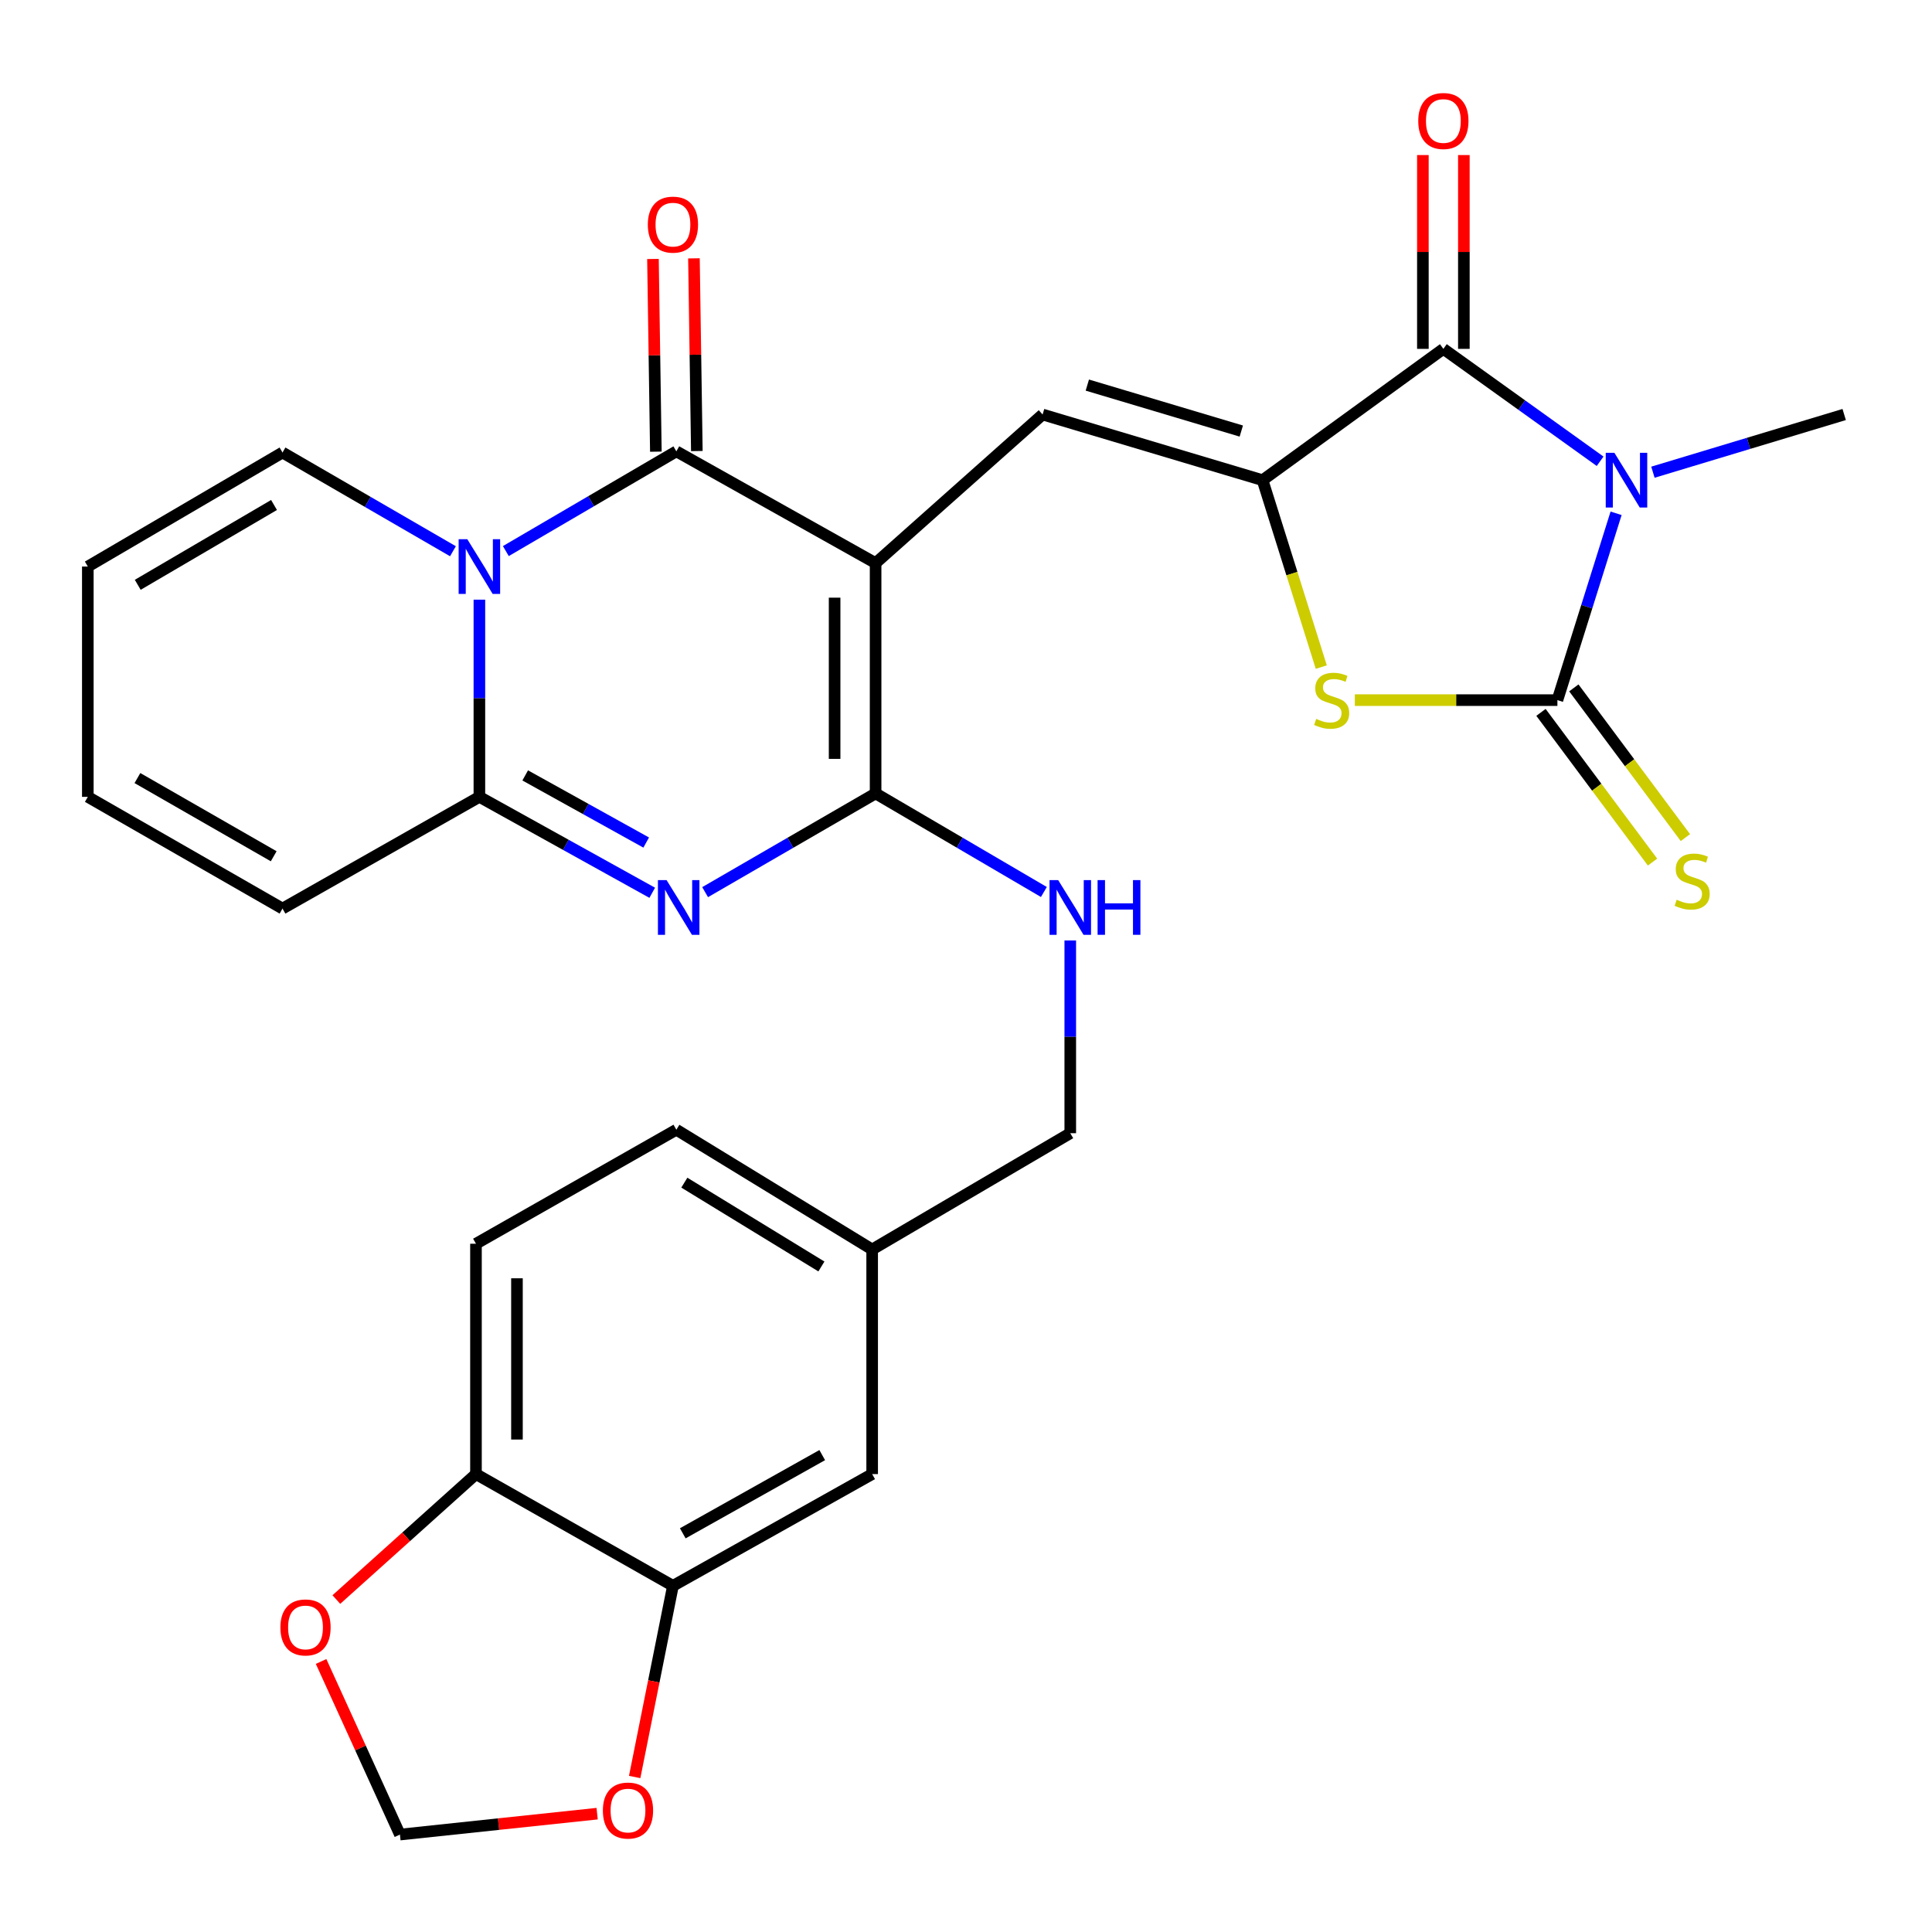 <?xml version='1.0' encoding='iso-8859-1'?>
<svg version='1.1' baseProfile='full'
              xmlns='http://www.w3.org/2000/svg'
                      xmlns:rdkit='http://www.rdkit.org/xml'
                      xmlns:xlink='http://www.w3.org/1999/xlink'
                  xml:space='preserve'
width='1000px' height='1000px' viewBox='0 0 1000 1000'>
<!-- END OF HEADER -->
<rect style='opacity:1.0;fill:#FFFFFF;stroke:none' width='1000' height='1000' x='0' y='0'> </rect>
<path class='bond-2' d='M 453.209,291.468 L 350.08,233.621' style='fill:none;fill-rule:evenodd;stroke:#000000;stroke-width:6px;stroke-linecap:butt;stroke-linejoin:miter;stroke-opacity:1' />
<path class='bond-3' d='M 453.209,291.468 L 453.209,410.673' style='fill:none;fill-rule:evenodd;stroke:#000000;stroke-width:6px;stroke-linecap:butt;stroke-linejoin:miter;stroke-opacity:1' />
<path class='bond-3' d='M 431.994,309.348 L 431.994,392.792' style='fill:none;fill-rule:evenodd;stroke:#000000;stroke-width:6px;stroke-linecap:butt;stroke-linejoin:miter;stroke-opacity:1' />
<path class='bond-9' d='M 453.209,291.468 L 539.649,214.551' style='fill:none;fill-rule:evenodd;stroke:#000000;stroke-width:6px;stroke-linecap:butt;stroke-linejoin:miter;stroke-opacity:1' />
<path class='bond-0' d='M 828.214,238.75 L 787.65,209.661' style='fill:none;fill-rule:evenodd;stroke:#0000FF;stroke-width:6px;stroke-linecap:butt;stroke-linejoin:miter;stroke-opacity:1' />
<path class='bond-0' d='M 787.65,209.661 L 747.085,180.572' style='fill:none;fill-rule:evenodd;stroke:#000000;stroke-width:6px;stroke-linecap:butt;stroke-linejoin:miter;stroke-opacity:1' />
<path class='bond-25' d='M 855.552,244.415 L 905.049,229.483' style='fill:none;fill-rule:evenodd;stroke:#0000FF;stroke-width:6px;stroke-linecap:butt;stroke-linejoin:miter;stroke-opacity:1' />
<path class='bond-25' d='M 905.049,229.483 L 954.545,214.551' style='fill:none;fill-rule:evenodd;stroke:#000000;stroke-width:6px;stroke-linecap:butt;stroke-linejoin:miter;stroke-opacity:1' />
<path class='bond-31' d='M 836.485,265.686 L 821.298,314.035' style='fill:none;fill-rule:evenodd;stroke:#0000FF;stroke-width:6px;stroke-linecap:butt;stroke-linejoin:miter;stroke-opacity:1' />
<path class='bond-31' d='M 821.298,314.035 L 806.11,362.385' style='fill:none;fill-rule:evenodd;stroke:#000000;stroke-width:6px;stroke-linecap:butt;stroke-linejoin:miter;stroke-opacity:1' />
<path class='bond-1' d='M 261.822,285.239 L 305.951,259.43' style='fill:none;fill-rule:evenodd;stroke:#0000FF;stroke-width:6px;stroke-linecap:butt;stroke-linejoin:miter;stroke-opacity:1' />
<path class='bond-1' d='M 305.951,259.43 L 350.08,233.621' style='fill:none;fill-rule:evenodd;stroke:#000000;stroke-width:6px;stroke-linecap:butt;stroke-linejoin:miter;stroke-opacity:1' />
<path class='bond-14' d='M 234.445,285.321 L 190.336,259.772' style='fill:none;fill-rule:evenodd;stroke:#0000FF;stroke-width:6px;stroke-linecap:butt;stroke-linejoin:miter;stroke-opacity:1' />
<path class='bond-14' d='M 190.336,259.772 L 146.226,234.222' style='fill:none;fill-rule:evenodd;stroke:#000000;stroke-width:6px;stroke-linecap:butt;stroke-linejoin:miter;stroke-opacity:1' />
<path class='bond-30' d='M 248.13,310.387 L 248.13,361.42' style='fill:none;fill-rule:evenodd;stroke:#0000FF;stroke-width:6px;stroke-linecap:butt;stroke-linejoin:miter;stroke-opacity:1' />
<path class='bond-30' d='M 248.13,361.42 L 248.13,412.453' style='fill:none;fill-rule:evenodd;stroke:#000000;stroke-width:6px;stroke-linecap:butt;stroke-linejoin:miter;stroke-opacity:1' />
<path class='bond-15' d='M 360.686,233.461 L 359.936,183.591' style='fill:none;fill-rule:evenodd;stroke:#000000;stroke-width:6px;stroke-linecap:butt;stroke-linejoin:miter;stroke-opacity:1' />
<path class='bond-15' d='M 359.936,183.591 L 359.185,133.72' style='fill:none;fill-rule:evenodd;stroke:#FF0000;stroke-width:6px;stroke-linecap:butt;stroke-linejoin:miter;stroke-opacity:1' />
<path class='bond-15' d='M 339.474,233.781 L 338.723,183.91' style='fill:none;fill-rule:evenodd;stroke:#000000;stroke-width:6px;stroke-linecap:butt;stroke-linejoin:miter;stroke-opacity:1' />
<path class='bond-15' d='M 338.723,183.91 L 337.972,134.04' style='fill:none;fill-rule:evenodd;stroke:#FF0000;stroke-width:6px;stroke-linecap:butt;stroke-linejoin:miter;stroke-opacity:1' />
<path class='bond-5' d='M 453.209,410.673 L 409.088,436.223' style='fill:none;fill-rule:evenodd;stroke:#000000;stroke-width:6px;stroke-linecap:butt;stroke-linejoin:miter;stroke-opacity:1' />
<path class='bond-5' d='M 409.088,436.223 L 364.967,461.773' style='fill:none;fill-rule:evenodd;stroke:#0000FF;stroke-width:6px;stroke-linecap:butt;stroke-linejoin:miter;stroke-opacity:1' />
<path class='bond-11' d='M 453.209,410.673 L 496.759,436.185' style='fill:none;fill-rule:evenodd;stroke:#000000;stroke-width:6px;stroke-linecap:butt;stroke-linejoin:miter;stroke-opacity:1' />
<path class='bond-11' d='M 496.759,436.185 L 540.309,461.696' style='fill:none;fill-rule:evenodd;stroke:#0000FF;stroke-width:6px;stroke-linecap:butt;stroke-linejoin:miter;stroke-opacity:1' />
<path class='bond-4' d='M 806.11,362.385 L 753.687,362.385' style='fill:none;fill-rule:evenodd;stroke:#000000;stroke-width:6px;stroke-linecap:butt;stroke-linejoin:miter;stroke-opacity:1' />
<path class='bond-4' d='M 753.687,362.385 L 701.264,362.385' style='fill:none;fill-rule:evenodd;stroke:#CCCC00;stroke-width:6px;stroke-linecap:butt;stroke-linejoin:miter;stroke-opacity:1' />
<path class='bond-12' d='M 797.604,368.723 L 826.475,407.469' style='fill:none;fill-rule:evenodd;stroke:#000000;stroke-width:6px;stroke-linecap:butt;stroke-linejoin:miter;stroke-opacity:1' />
<path class='bond-12' d='M 826.475,407.469 L 855.345,446.215' style='fill:none;fill-rule:evenodd;stroke:#CCCC00;stroke-width:6px;stroke-linecap:butt;stroke-linejoin:miter;stroke-opacity:1' />
<path class='bond-12' d='M 814.616,356.047 L 843.487,394.793' style='fill:none;fill-rule:evenodd;stroke:#000000;stroke-width:6px;stroke-linecap:butt;stroke-linejoin:miter;stroke-opacity:1' />
<path class='bond-12' d='M 843.487,394.793 L 872.357,433.539' style='fill:none;fill-rule:evenodd;stroke:#CCCC00;stroke-width:6px;stroke-linecap:butt;stroke-linejoin:miter;stroke-opacity:1' />
<path class='bond-8' d='M 337.593,462.101 L 292.861,437.277' style='fill:none;fill-rule:evenodd;stroke:#0000FF;stroke-width:6px;stroke-linecap:butt;stroke-linejoin:miter;stroke-opacity:1' />
<path class='bond-8' d='M 292.861,437.277 L 248.13,412.453' style='fill:none;fill-rule:evenodd;stroke:#000000;stroke-width:6px;stroke-linecap:butt;stroke-linejoin:miter;stroke-opacity:1' />
<path class='bond-8' d='M 334.468,436.104 L 303.156,418.727' style='fill:none;fill-rule:evenodd;stroke:#0000FF;stroke-width:6px;stroke-linecap:butt;stroke-linejoin:miter;stroke-opacity:1' />
<path class='bond-8' d='M 303.156,418.727 L 271.844,401.35' style='fill:none;fill-rule:evenodd;stroke:#000000;stroke-width:6px;stroke-linecap:butt;stroke-linejoin:miter;stroke-opacity:1' />
<path class='bond-6' d='M 653.503,248.542 L 539.649,214.551' style='fill:none;fill-rule:evenodd;stroke:#000000;stroke-width:6px;stroke-linecap:butt;stroke-linejoin:miter;stroke-opacity:1' />
<path class='bond-6' d='M 642.494,223.115 L 562.796,199.321' style='fill:none;fill-rule:evenodd;stroke:#000000;stroke-width:6px;stroke-linecap:butt;stroke-linejoin:miter;stroke-opacity:1' />
<path class='bond-7' d='M 653.503,248.542 L 747.085,180.572' style='fill:none;fill-rule:evenodd;stroke:#000000;stroke-width:6px;stroke-linecap:butt;stroke-linejoin:miter;stroke-opacity:1' />
<path class='bond-10' d='M 653.503,248.542 L 668.697,296.912' style='fill:none;fill-rule:evenodd;stroke:#000000;stroke-width:6px;stroke-linecap:butt;stroke-linejoin:miter;stroke-opacity:1' />
<path class='bond-10' d='M 668.697,296.912 L 683.89,345.282' style='fill:none;fill-rule:evenodd;stroke:#CCCC00;stroke-width:6px;stroke-linecap:butt;stroke-linejoin:miter;stroke-opacity:1' />
<path class='bond-19' d='M 757.693,180.572 L 757.693,130.414' style='fill:none;fill-rule:evenodd;stroke:#000000;stroke-width:6px;stroke-linecap:butt;stroke-linejoin:miter;stroke-opacity:1' />
<path class='bond-19' d='M 757.693,130.414 L 757.693,80.255' style='fill:none;fill-rule:evenodd;stroke:#FF0000;stroke-width:6px;stroke-linecap:butt;stroke-linejoin:miter;stroke-opacity:1' />
<path class='bond-19' d='M 736.478,180.572 L 736.478,130.414' style='fill:none;fill-rule:evenodd;stroke:#000000;stroke-width:6px;stroke-linecap:butt;stroke-linejoin:miter;stroke-opacity:1' />
<path class='bond-19' d='M 736.478,130.414 L 736.478,80.255' style='fill:none;fill-rule:evenodd;stroke:#FF0000;stroke-width:6px;stroke-linecap:butt;stroke-linejoin:miter;stroke-opacity:1' />
<path class='bond-16' d='M 248.13,412.453 L 146.226,470.276' style='fill:none;fill-rule:evenodd;stroke:#000000;stroke-width:6px;stroke-linecap:butt;stroke-linejoin:miter;stroke-opacity:1' />
<path class='bond-28' d='M 553.969,486.779 L 553.969,536.663' style='fill:none;fill-rule:evenodd;stroke:#0000FF;stroke-width:6px;stroke-linecap:butt;stroke-linejoin:miter;stroke-opacity:1' />
<path class='bond-28' d='M 553.969,536.663 L 553.969,586.546' style='fill:none;fill-rule:evenodd;stroke:#000000;stroke-width:6px;stroke-linecap:butt;stroke-linejoin:miter;stroke-opacity:1' />
<path class='bond-13' d='M 348.312,820.82 L 451.429,762.985' style='fill:none;fill-rule:evenodd;stroke:#000000;stroke-width:6px;stroke-linecap:butt;stroke-linejoin:miter;stroke-opacity:1' />
<path class='bond-13' d='M 353.402,793.641 L 425.584,753.157' style='fill:none;fill-rule:evenodd;stroke:#000000;stroke-width:6px;stroke-linecap:butt;stroke-linejoin:miter;stroke-opacity:1' />
<path class='bond-18' d='M 348.312,820.82 L 338.409,870.296' style='fill:none;fill-rule:evenodd;stroke:#000000;stroke-width:6px;stroke-linecap:butt;stroke-linejoin:miter;stroke-opacity:1' />
<path class='bond-18' d='M 338.409,870.296 L 328.506,919.772' style='fill:none;fill-rule:evenodd;stroke:#FF0000;stroke-width:6px;stroke-linecap:butt;stroke-linejoin:miter;stroke-opacity:1' />
<path class='bond-33' d='M 348.312,820.82 L 246.362,762.985' style='fill:none;fill-rule:evenodd;stroke:#000000;stroke-width:6px;stroke-linecap:butt;stroke-linejoin:miter;stroke-opacity:1' />
<path class='bond-23' d='M 146.226,234.222 L 45.455,293.247' style='fill:none;fill-rule:evenodd;stroke:#000000;stroke-width:6px;stroke-linecap:butt;stroke-linejoin:miter;stroke-opacity:1' />
<path class='bond-23' d='M 141.833,261.382 L 71.293,302.7' style='fill:none;fill-rule:evenodd;stroke:#000000;stroke-width:6px;stroke-linecap:butt;stroke-linejoin:miter;stroke-opacity:1' />
<path class='bond-24' d='M 146.226,470.276 L 45.455,412.453' style='fill:none;fill-rule:evenodd;stroke:#000000;stroke-width:6px;stroke-linecap:butt;stroke-linejoin:miter;stroke-opacity:1' />
<path class='bond-24' d='M 141.669,443.201 L 71.129,402.725' style='fill:none;fill-rule:evenodd;stroke:#000000;stroke-width:6px;stroke-linecap:butt;stroke-linejoin:miter;stroke-opacity:1' />
<path class='bond-17' d='M 246.362,762.985 L 246.362,643.756' style='fill:none;fill-rule:evenodd;stroke:#000000;stroke-width:6px;stroke-linecap:butt;stroke-linejoin:miter;stroke-opacity:1' />
<path class='bond-17' d='M 267.577,745.101 L 267.577,661.641' style='fill:none;fill-rule:evenodd;stroke:#000000;stroke-width:6px;stroke-linecap:butt;stroke-linejoin:miter;stroke-opacity:1' />
<path class='bond-20' d='M 246.362,762.985 L 210.229,795.455' style='fill:none;fill-rule:evenodd;stroke:#000000;stroke-width:6px;stroke-linecap:butt;stroke-linejoin:miter;stroke-opacity:1' />
<path class='bond-20' d='M 210.229,795.455 L 174.096,827.924' style='fill:none;fill-rule:evenodd;stroke:#FF0000;stroke-width:6px;stroke-linecap:butt;stroke-linejoin:miter;stroke-opacity:1' />
<path class='bond-21' d='M 309.079,938.748 L 258.043,944.16' style='fill:none;fill-rule:evenodd;stroke:#FF0000;stroke-width:6px;stroke-linecap:butt;stroke-linejoin:miter;stroke-opacity:1' />
<path class='bond-21' d='M 258.043,944.16 L 207.008,949.572' style='fill:none;fill-rule:evenodd;stroke:#000000;stroke-width:6px;stroke-linecap:butt;stroke-linejoin:miter;stroke-opacity:1' />
<path class='bond-34' d='M 166.196,859.978 L 186.602,904.775' style='fill:none;fill-rule:evenodd;stroke:#FF0000;stroke-width:6px;stroke-linecap:butt;stroke-linejoin:miter;stroke-opacity:1' />
<path class='bond-34' d='M 186.602,904.775 L 207.008,949.572' style='fill:none;fill-rule:evenodd;stroke:#000000;stroke-width:6px;stroke-linecap:butt;stroke-linejoin:miter;stroke-opacity:1' />
<path class='bond-22' d='M 451.429,762.985 L 451.429,646.726' style='fill:none;fill-rule:evenodd;stroke:#000000;stroke-width:6px;stroke-linecap:butt;stroke-linejoin:miter;stroke-opacity:1' />
<path class='bond-32' d='M 45.455,293.247 L 45.455,412.453' style='fill:none;fill-rule:evenodd;stroke:#000000;stroke-width:6px;stroke-linecap:butt;stroke-linejoin:miter;stroke-opacity:1' />
<path class='bond-26' d='M 246.362,643.756 L 350.08,584.743' style='fill:none;fill-rule:evenodd;stroke:#000000;stroke-width:6px;stroke-linecap:butt;stroke-linejoin:miter;stroke-opacity:1' />
<path class='bond-27' d='M 451.429,646.726 L 553.969,586.546' style='fill:none;fill-rule:evenodd;stroke:#000000;stroke-width:6px;stroke-linecap:butt;stroke-linejoin:miter;stroke-opacity:1' />
<path class='bond-29' d='M 451.429,646.726 L 350.08,584.743' style='fill:none;fill-rule:evenodd;stroke:#000000;stroke-width:6px;stroke-linecap:butt;stroke-linejoin:miter;stroke-opacity:1' />
<path class='bond-29' d='M 425.158,655.528 L 354.213,612.139' style='fill:none;fill-rule:evenodd;stroke:#000000;stroke-width:6px;stroke-linecap:butt;stroke-linejoin:miter;stroke-opacity:1' />
<path  class='atom-1' d='M 835.61 234.382
L 844.89 249.382
Q 845.81 250.862, 847.29 253.542
Q 848.77 256.222, 848.85 256.382
L 848.85 234.382
L 852.61 234.382
L 852.61 262.702
L 848.73 262.702
L 838.77 246.302
Q 837.61 244.382, 836.37 242.182
Q 835.17 239.982, 834.81 239.302
L 834.81 262.702
L 831.13 262.702
L 831.13 234.382
L 835.61 234.382
' fill='#0000FF'/>
<path  class='atom-2' d='M 241.87 279.087
L 251.15 294.087
Q 252.07 295.567, 253.55 298.247
Q 255.03 300.927, 255.11 301.087
L 255.11 279.087
L 258.87 279.087
L 258.87 307.407
L 254.99 307.407
L 245.03 291.007
Q 243.87 289.087, 242.63 286.887
Q 241.43 284.687, 241.07 284.007
L 241.07 307.407
L 237.39 307.407
L 237.39 279.087
L 241.87 279.087
' fill='#0000FF'/>
<path  class='atom-6' d='M 345.022 455.538
L 354.302 470.538
Q 355.222 472.018, 356.702 474.698
Q 358.182 477.378, 358.262 477.538
L 358.262 455.538
L 362.022 455.538
L 362.022 483.858
L 358.142 483.858
L 348.182 467.458
Q 347.022 465.538, 345.782 463.338
Q 344.582 461.138, 344.222 460.458
L 344.222 483.858
L 340.542 483.858
L 340.542 455.538
L 345.022 455.538
' fill='#0000FF'/>
<path  class='atom-11' d='M 681.262 372.105
Q 681.582 372.225, 682.902 372.785
Q 684.222 373.345, 685.662 373.705
Q 687.142 374.025, 688.582 374.025
Q 691.262 374.025, 692.822 372.745
Q 694.382 371.425, 694.382 369.145
Q 694.382 367.585, 693.582 366.625
Q 692.822 365.665, 691.622 365.145
Q 690.422 364.625, 688.422 364.025
Q 685.902 363.265, 684.382 362.545
Q 682.902 361.825, 681.822 360.305
Q 680.782 358.785, 680.782 356.225
Q 680.782 352.665, 683.182 350.465
Q 685.622 348.265, 690.422 348.265
Q 693.702 348.265, 697.422 349.825
L 696.502 352.905
Q 693.102 351.505, 690.542 351.505
Q 687.782 351.505, 686.262 352.665
Q 684.742 353.785, 684.782 355.745
Q 684.782 357.265, 685.542 358.185
Q 686.342 359.105, 687.462 359.625
Q 688.622 360.145, 690.542 360.745
Q 693.102 361.545, 694.622 362.345
Q 696.142 363.145, 697.222 364.785
Q 698.342 366.385, 698.342 369.145
Q 698.342 373.065, 695.702 375.185
Q 693.102 377.265, 688.742 377.265
Q 686.222 377.265, 684.302 376.705
Q 682.422 376.185, 680.182 375.265
L 681.262 372.105
' fill='#CCCC00'/>
<path  class='atom-12' d='M 547.709 455.538
L 556.989 470.538
Q 557.909 472.018, 559.389 474.698
Q 560.869 477.378, 560.949 477.538
L 560.949 455.538
L 564.709 455.538
L 564.709 483.858
L 560.829 483.858
L 550.869 467.458
Q 549.709 465.538, 548.469 463.338
Q 547.269 461.138, 546.909 460.458
L 546.909 483.858
L 543.229 483.858
L 543.229 455.538
L 547.709 455.538
' fill='#0000FF'/>
<path  class='atom-12' d='M 568.109 455.538
L 571.949 455.538
L 571.949 467.578
L 586.429 467.578
L 586.429 455.538
L 590.269 455.538
L 590.269 483.858
L 586.429 483.858
L 586.429 470.778
L 571.949 470.778
L 571.949 483.858
L 568.109 483.858
L 568.109 455.538
' fill='#0000FF'/>
<path  class='atom-13' d='M 867.849 465.699
Q 868.169 465.819, 869.489 466.379
Q 870.809 466.939, 872.249 467.299
Q 873.729 467.619, 875.169 467.619
Q 877.849 467.619, 879.409 466.339
Q 880.969 465.019, 880.969 462.739
Q 880.969 461.179, 880.169 460.219
Q 879.409 459.259, 878.209 458.739
Q 877.009 458.219, 875.009 457.619
Q 872.489 456.859, 870.969 456.139
Q 869.489 455.419, 868.409 453.899
Q 867.369 452.379, 867.369 449.819
Q 867.369 446.259, 869.769 444.059
Q 872.209 441.859, 877.009 441.859
Q 880.289 441.859, 884.009 443.419
L 883.089 446.499
Q 879.689 445.099, 877.129 445.099
Q 874.369 445.099, 872.849 446.259
Q 871.329 447.379, 871.369 449.339
Q 871.369 450.859, 872.129 451.779
Q 872.929 452.699, 874.049 453.219
Q 875.209 453.739, 877.129 454.339
Q 879.689 455.139, 881.209 455.939
Q 882.729 456.739, 883.809 458.379
Q 884.929 459.979, 884.929 462.739
Q 884.929 466.659, 882.289 468.779
Q 879.689 470.859, 875.329 470.859
Q 872.809 470.859, 870.889 470.299
Q 869.009 469.779, 866.769 468.859
L 867.849 465.699
' fill='#CCCC00'/>
<path  class='atom-16' d='M 335.312 116.264
Q 335.312 109.464, 338.672 105.664
Q 342.032 101.864, 348.312 101.864
Q 354.592 101.864, 357.952 105.664
Q 361.312 109.464, 361.312 116.264
Q 361.312 123.144, 357.912 127.064
Q 354.512 130.944, 348.312 130.944
Q 342.072 130.944, 338.672 127.064
Q 335.312 123.184, 335.312 116.264
M 348.312 127.744
Q 352.632 127.744, 354.952 124.864
Q 357.312 121.944, 357.312 116.264
Q 357.312 110.704, 354.952 107.904
Q 352.632 105.064, 348.312 105.064
Q 343.992 105.064, 341.632 107.864
Q 339.312 110.664, 339.312 116.264
Q 339.312 121.984, 341.632 124.864
Q 343.992 127.744, 348.312 127.744
' fill='#FF0000'/>
<path  class='atom-19' d='M 312.046 937.135
Q 312.046 930.335, 315.406 926.535
Q 318.766 922.735, 325.046 922.735
Q 331.326 922.735, 334.686 926.535
Q 338.046 930.335, 338.046 937.135
Q 338.046 944.015, 334.646 947.935
Q 331.246 951.815, 325.046 951.815
Q 318.806 951.815, 315.406 947.935
Q 312.046 944.055, 312.046 937.135
M 325.046 948.615
Q 329.366 948.615, 331.686 945.735
Q 334.046 942.815, 334.046 937.135
Q 334.046 931.575, 331.686 928.775
Q 329.366 925.935, 325.046 925.935
Q 320.726 925.935, 318.366 928.735
Q 316.046 931.535, 316.046 937.135
Q 316.046 942.855, 318.366 945.735
Q 320.726 948.615, 325.046 948.615
' fill='#FF0000'/>
<path  class='atom-20' d='M 734.085 62.625
Q 734.085 55.825, 737.445 52.025
Q 740.805 48.225, 747.085 48.225
Q 753.365 48.225, 756.725 52.025
Q 760.085 55.825, 760.085 62.625
Q 760.085 69.505, 756.685 73.425
Q 753.285 77.305, 747.085 77.305
Q 740.845 77.305, 737.445 73.425
Q 734.085 69.545, 734.085 62.625
M 747.085 74.105
Q 751.405 74.105, 753.725 71.225
Q 756.085 68.305, 756.085 62.625
Q 756.085 57.065, 753.725 54.265
Q 751.405 51.425, 747.085 51.425
Q 742.765 51.425, 740.405 54.225
Q 738.085 57.025, 738.085 62.625
Q 738.085 68.345, 740.405 71.225
Q 742.765 74.105, 747.085 74.105
' fill='#FF0000'/>
<path  class='atom-21' d='M 145.13 842.351
Q 145.13 835.551, 148.49 831.751
Q 151.85 827.951, 158.13 827.951
Q 164.41 827.951, 167.77 831.751
Q 171.13 835.551, 171.13 842.351
Q 171.13 849.231, 167.73 853.151
Q 164.33 857.031, 158.13 857.031
Q 151.89 857.031, 148.49 853.151
Q 145.13 849.271, 145.13 842.351
M 158.13 853.831
Q 162.45 853.831, 164.77 850.951
Q 167.13 848.031, 167.13 842.351
Q 167.13 836.791, 164.77 833.991
Q 162.45 831.151, 158.13 831.151
Q 153.81 831.151, 151.45 833.951
Q 149.13 836.751, 149.13 842.351
Q 149.13 848.071, 151.45 850.951
Q 153.81 853.831, 158.13 853.831
' fill='#FF0000'/>
</svg>
